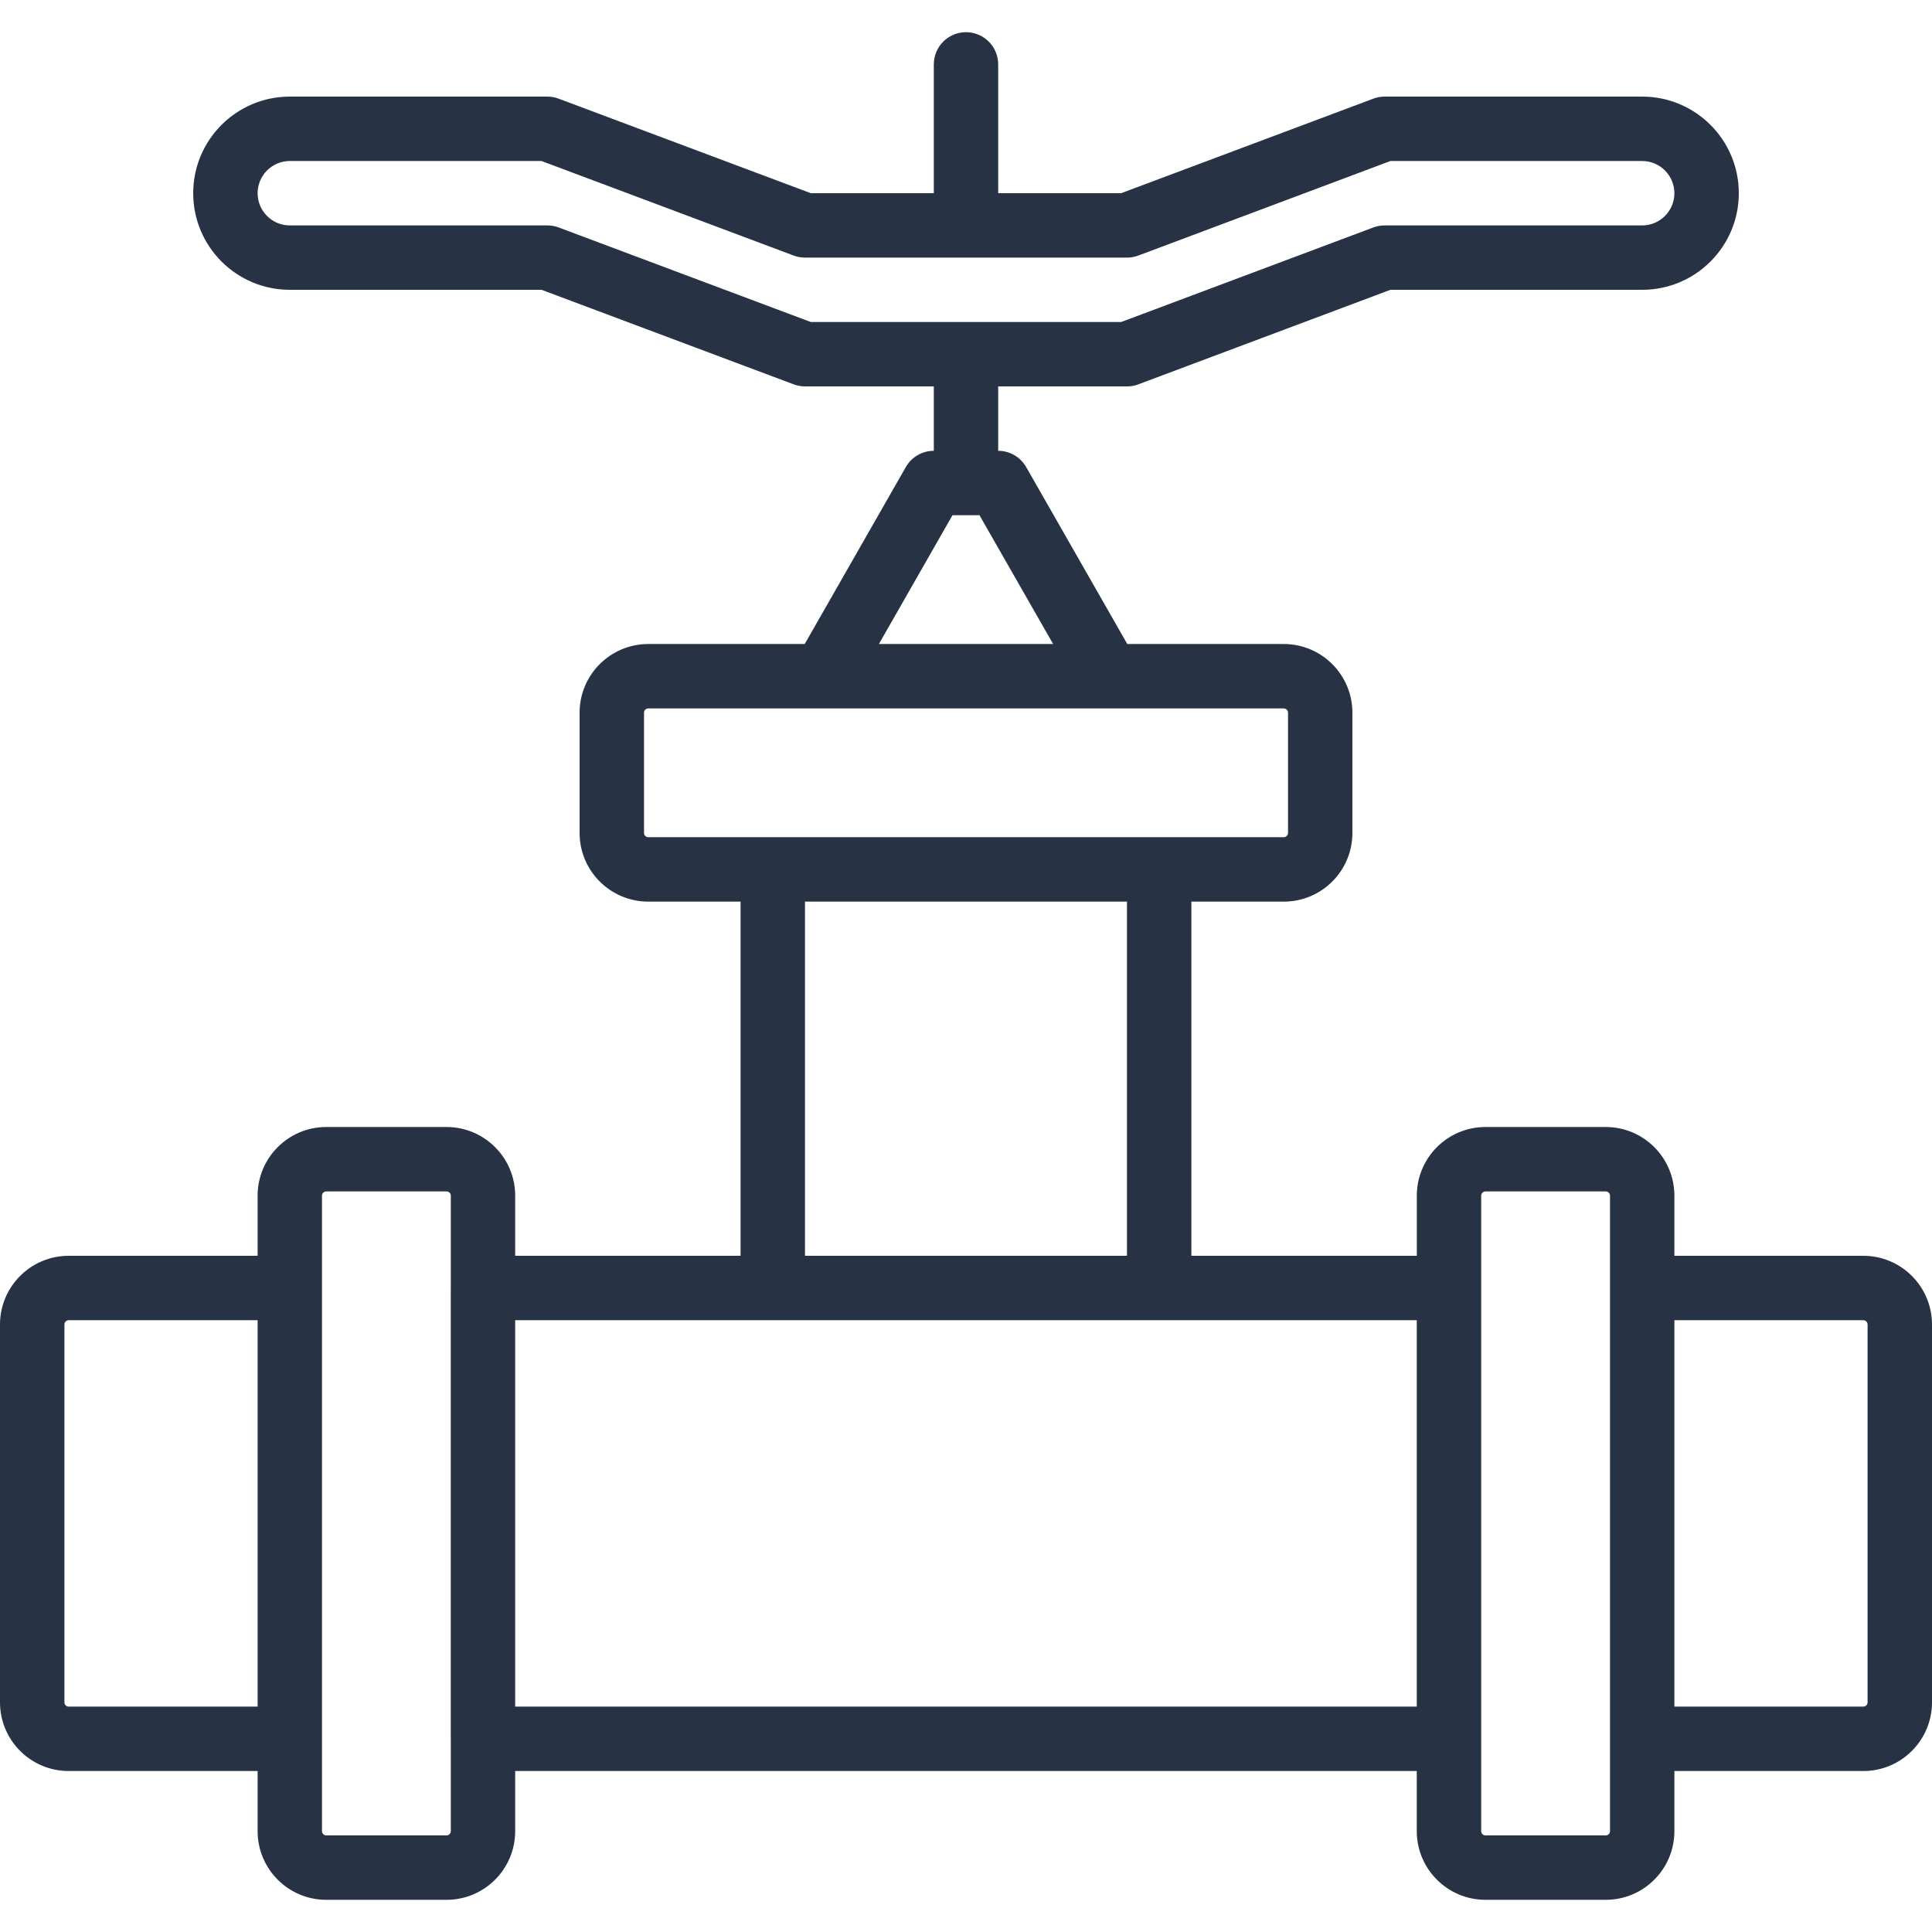 <?xml version="1.0" encoding="UTF-8"?> <svg xmlns="http://www.w3.org/2000/svg" width="50" height="50" viewBox="0 0 50 50" fill="none"><g clip-path="url(#clip0_202_131)"><path d="M48.222 32.5H43.333V30.944C43.333 29.963 42.538 29.167 41.556 29.167H38.444C37.462 29.167 36.667 29.963 36.667 30.944V32.5H30.833V23.334H33.223C34.205 23.334 35 22.538 35 21.556V18.445C35 17.463 34.204 16.667 33.223 16.667H29.174L26.557 12.087C26.408 11.827 26.132 11.667 25.833 11.667V10H29.167C29.267 10 29.366 9.982 29.459 9.947L35.984 7.5H42.5C43.88 7.5 45 6.381 45 5C45 3.62 43.88 2.5 42.5 2.5H35.833C35.733 2.5 35.634 2.518 35.541 2.554L29.015 5H25.833V1.666C25.833 1.206 25.46 0.833 25 0.833C24.54 0.833 24.167 1.206 24.167 1.666V5H20.984L14.459 2.554C14.366 2.518 14.267 2.5 14.167 2.5H7.5C6.12 2.5 5 3.62 5 5C5 6.381 6.12 7.5 7.5 7.5H14.015L20.541 9.947C20.634 9.982 20.733 10 20.833 10H24.167V11.667H24.166C23.867 11.667 23.591 11.827 23.443 12.087L20.826 16.667H16.778C15.796 16.667 15 17.463 15 18.445V21.556C15 22.538 15.796 23.334 16.778 23.334H19.166V32.5H13.333V30.944C13.333 29.963 12.537 29.167 11.556 29.167H8.444C7.462 29.167 6.667 29.963 6.667 30.944V32.5H1.777C0.796 32.5 0 33.297 0 34.278V44.056C0 45.038 0.796 45.834 1.777 45.834H6.667V47.389C6.667 48.371 7.462 49.167 8.444 49.167H11.556C12.538 49.167 13.333 48.371 13.333 47.389V45.834H36.666V47.389C36.666 48.371 37.462 49.167 38.444 49.167H41.556C42.538 49.167 43.333 48.371 43.333 47.389V45.834H48.222C49.204 45.834 50 45.038 50 44.056V34.278C50 33.297 49.204 32.5 48.222 32.5ZM14.459 5.887C14.366 5.852 14.267 5.834 14.167 5.834H7.5C7.04 5.834 6.667 5.46 6.667 5.001C6.667 4.541 7.04 4.167 7.5 4.167H14.015L20.541 6.614C20.634 6.649 20.733 6.667 20.833 6.667H29.166C29.266 6.667 29.366 6.649 29.459 6.614L35.984 4.167H42.5C42.959 4.167 43.333 4.541 43.333 5.001C43.333 5.46 42.959 5.834 42.5 5.834H35.833C35.733 5.834 35.634 5.852 35.54 5.887L29.015 8.334H20.984L14.459 5.887ZM24.65 13.334H25.349L27.255 16.667H22.746L24.65 13.334ZM16.778 21.667C16.716 21.667 16.667 21.618 16.667 21.556V18.445C16.667 18.384 16.717 18.334 16.778 18.334H21.31H28.691H33.223C33.284 18.334 33.334 18.384 33.334 18.445V21.556C33.334 21.618 33.284 21.667 33.223 21.667H30.833H19.166H16.778ZM20.833 23.334H29.166V32.5H20.833V23.334ZM1.777 44.167C1.716 44.167 1.667 44.118 1.667 44.056V34.278C1.667 34.217 1.717 34.167 1.777 34.167H6.667V44.167H1.777ZM11.556 47.5H8.444C8.383 47.5 8.333 47.451 8.333 47.389V45.001V33.334V30.944C8.333 30.883 8.383 30.834 8.444 30.834H11.556C11.617 30.834 11.667 30.883 11.667 30.944V33.329C11.667 33.33 11.666 33.332 11.666 33.334V45C11.666 45.002 11.666 45.004 11.667 45.005V47.389C11.667 47.451 11.617 47.5 11.556 47.5ZM36.666 44.167H13.333V34.167H19.166H30.833H36.666V44.167ZM41.667 47.389C41.667 47.451 41.617 47.5 41.556 47.5H38.444C38.383 47.5 38.333 47.451 38.333 47.389V30.944C38.333 30.883 38.383 30.834 38.444 30.834H41.556C41.617 30.834 41.667 30.883 41.667 30.944V33.334V45V47.389ZM48.333 44.056C48.333 44.117 48.284 44.167 48.222 44.167H43.333V34.167H48.222C48.284 34.167 48.333 34.217 48.333 34.278V44.056Z" fill="#273244"></path></g><defs><clipPath id="clip0_202_131"><rect width="50" height="50" fill="white"></rect></clipPath></defs></svg> 